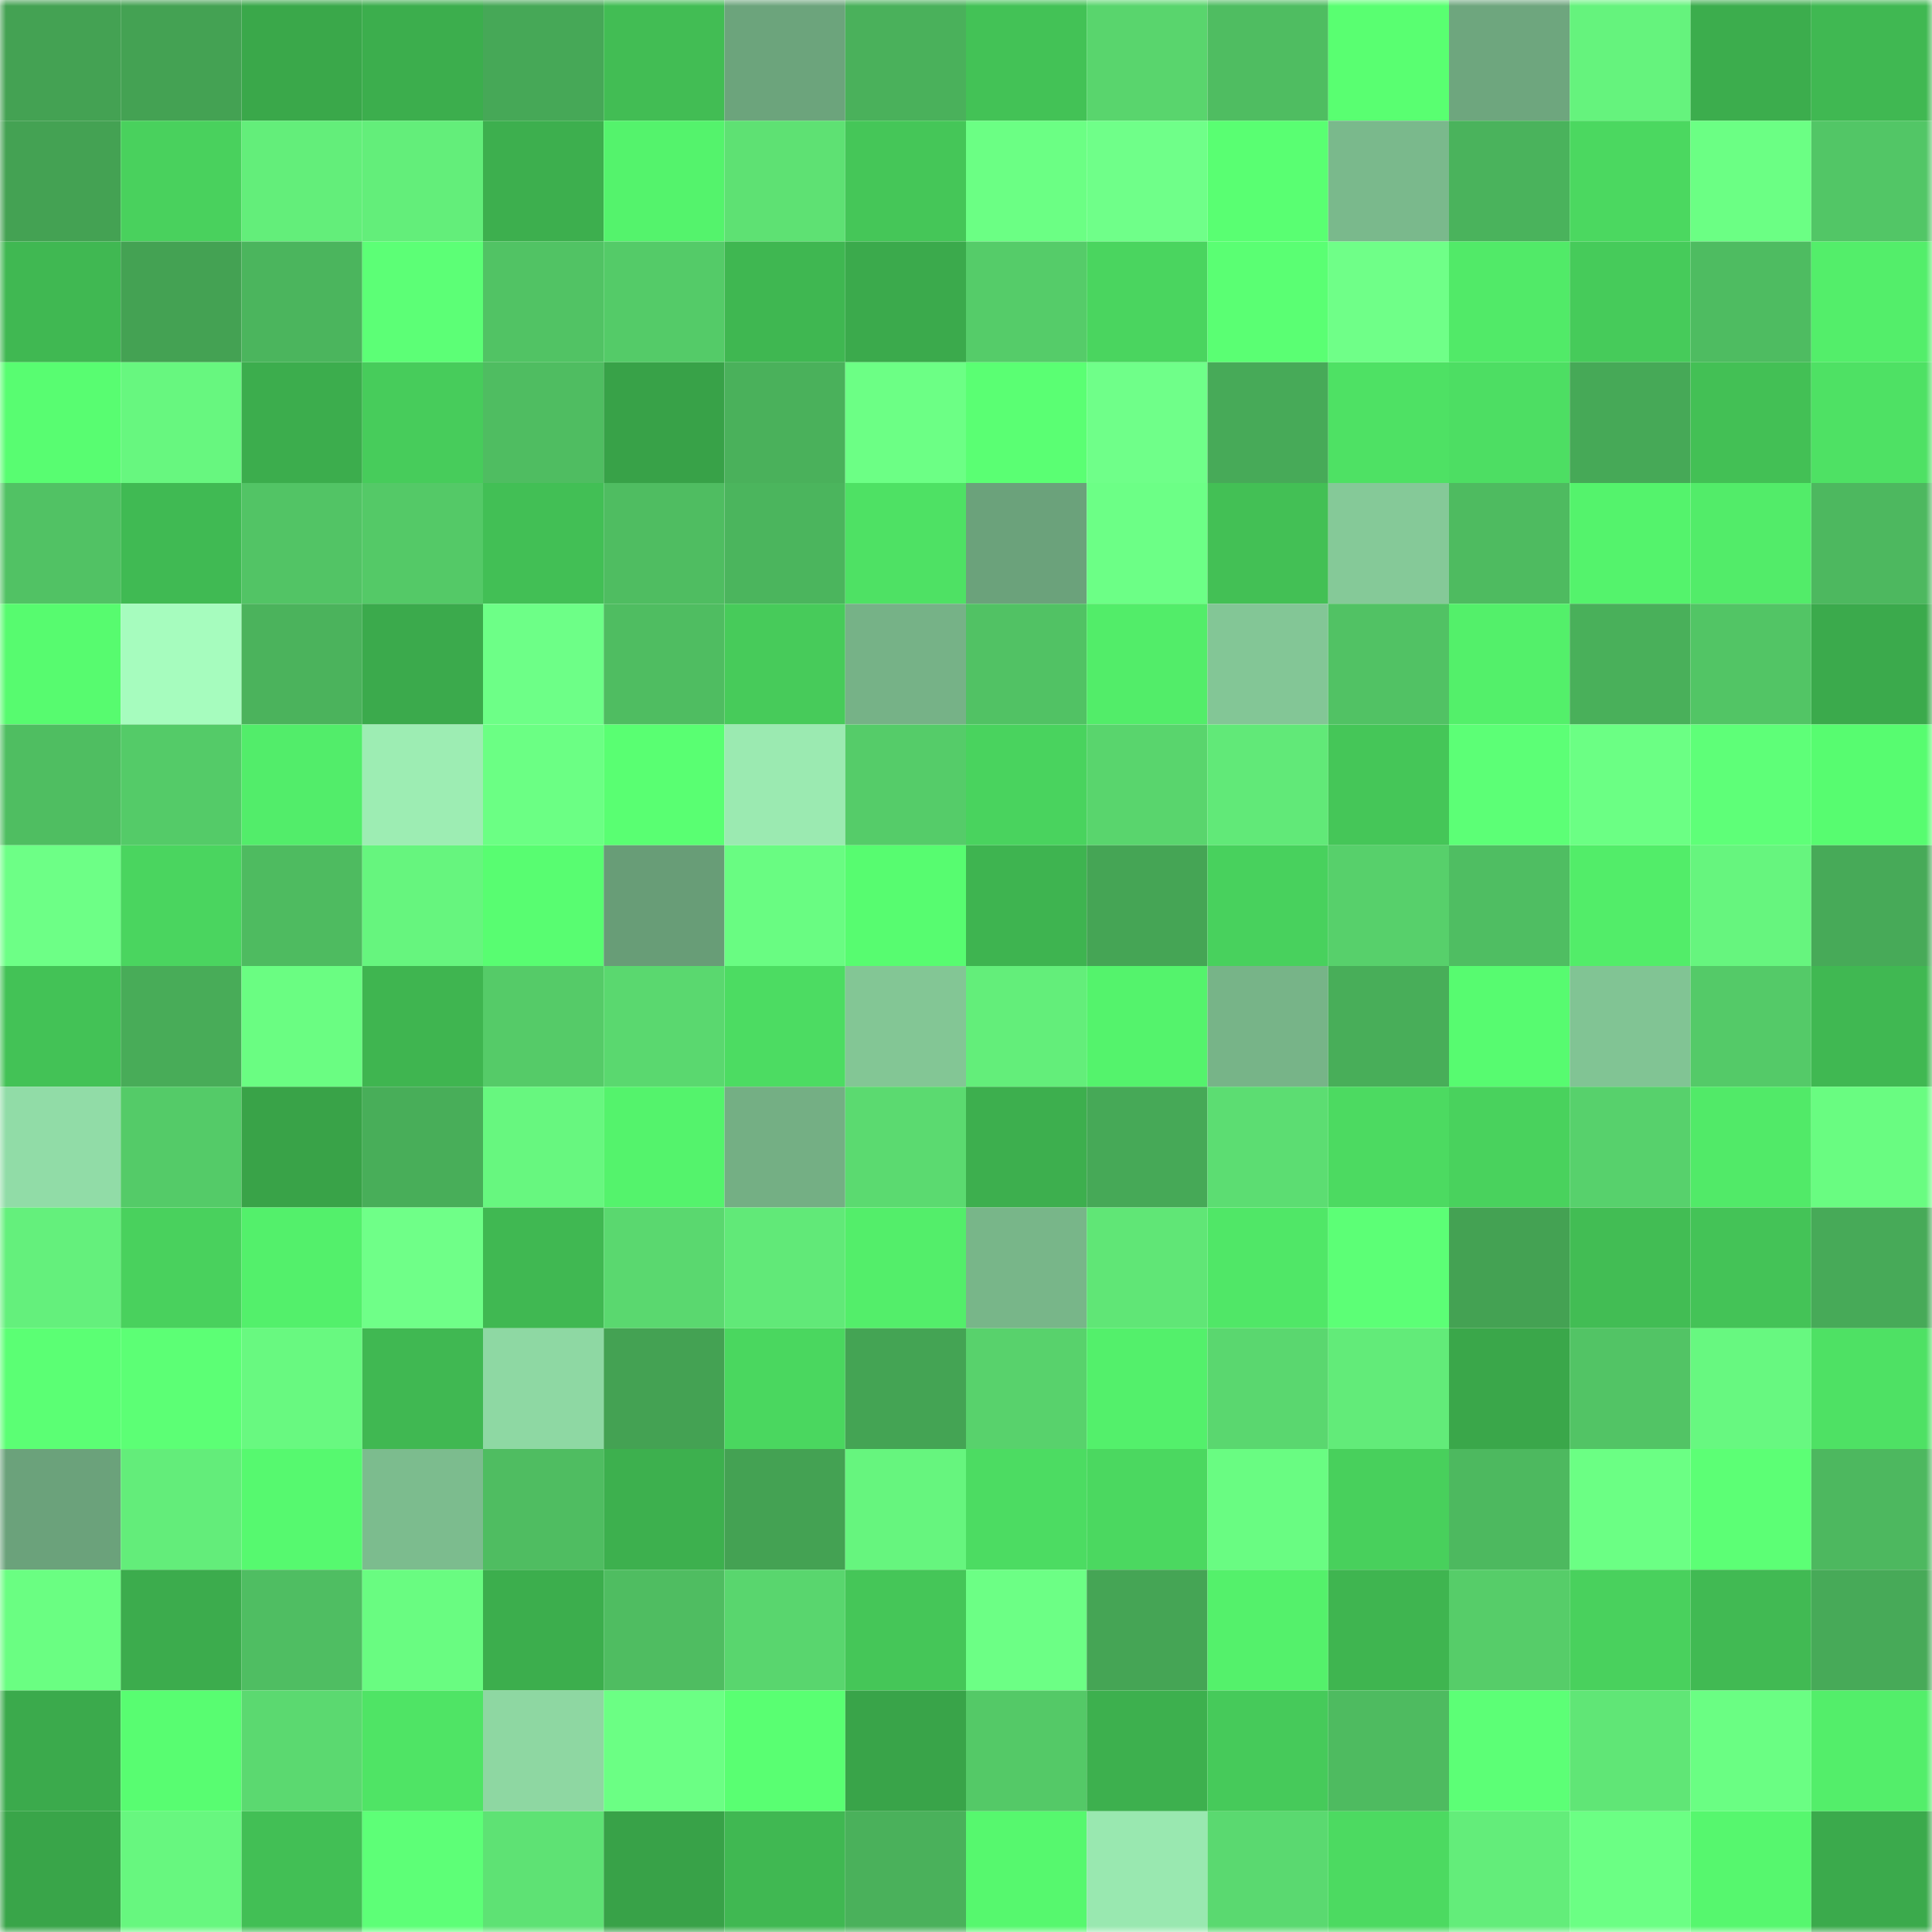 <svg viewBox="0 0 160 160" fill="none" role="img" xmlns="http://www.w3.org/2000/svg" width="240" height="240" name="lens%2Cmorbak.lens"><mask id="1067884546" mask-type="alpha" maskUnits="userSpaceOnUse" x="0" y="0" width="160" height="160"><rect width="160" height="160" fill="#FFFFFF"></rect></mask><g mask="url(#1067884546)"><rect x="0" y="0" width="10" height="10" fill="#44a253"></rect><rect x="10" y="0" width="10" height="10" fill="#44a253"></rect><rect x="20" y="0" width="10" height="10" fill="#3aa84a"></rect><rect x="30" y="0" width="10" height="10" fill="#3cae4d"></rect><rect x="40" y="0" width="10" height="10" fill="#46a857"></rect><rect x="50" y="0" width="10" height="10" fill="#42bd54"></rect><rect x="60" y="0" width="10" height="10" fill="#6ca47c"></rect><rect x="70" y="0" width="10" height="10" fill="#4ab15b"></rect><rect x="80" y="0" width="10" height="10" fill="#43c256"></rect><rect x="90" y="0" width="10" height="10" fill="#59d56d"></rect><rect x="100" y="0" width="10" height="10" fill="#4fbd61"></rect><rect x="110" y="0" width="10" height="10" fill="#59ff71"></rect><rect x="120" y="0" width="10" height="10" fill="#6ea67e"></rect><rect x="130" y="0" width="10" height="10" fill="#65f37d"></rect><rect x="140" y="0" width="10" height="10" fill="#3cad4d"></rect><rect x="150" y="0" width="10" height="10" fill="#40b852"></rect><rect x="0" y="10" width="10" height="10" fill="#44a253"></rect><rect x="10" y="10" width="10" height="10" fill="#49d15d"></rect><rect x="20" y="10" width="10" height="10" fill="#63ee7a"></rect><rect x="30" y="10" width="10" height="10" fill="#63ee7a"></rect><rect x="40" y="10" width="10" height="10" fill="#3daf4e"></rect><rect x="50" y="10" width="10" height="10" fill="#54f36c"></rect><rect x="60" y="10" width="10" height="10" fill="#5ee173"></rect><rect x="70" y="10" width="10" height="10" fill="#45c658"></rect><rect x="80" y="10" width="10" height="10" fill="#6bff84"></rect><rect x="90" y="10" width="10" height="10" fill="#6fff89"></rect><rect x="100" y="10" width="10" height="10" fill="#59ff72"></rect><rect x="110" y="10" width="10" height="10" fill="#7ab98c"></rect><rect x="120" y="10" width="10" height="10" fill="#4ab35c"></rect><rect x="130" y="10" width="10" height="10" fill="#4bd860"></rect><rect x="140" y="10" width="10" height="10" fill="#6bff84"></rect><rect x="150" y="10" width="10" height="10" fill="#52c666"></rect><rect x="0" y="20" width="10" height="10" fill="#40b852"></rect><rect x="10" y="20" width="10" height="10" fill="#44a253"></rect><rect x="20" y="20" width="10" height="10" fill="#4bb55d"></rect><rect x="30" y="20" width="10" height="10" fill="#5cff76"></rect><rect x="40" y="20" width="10" height="10" fill="#51c364"></rect><rect x="50" y="20" width="10" height="10" fill="#54cb68"></rect><rect x="60" y="20" width="10" height="10" fill="#3fb751"></rect><rect x="70" y="20" width="10" height="10" fill="#3baa4c"></rect><rect x="80" y="20" width="10" height="10" fill="#55cc69"></rect><rect x="90" y="20" width="10" height="10" fill="#4ad55f"></rect><rect x="100" y="20" width="10" height="10" fill="#5aff73"></rect><rect x="110" y="20" width="10" height="10" fill="#6fff88"></rect><rect x="120" y="20" width="10" height="10" fill="#51ea68"></rect><rect x="130" y="20" width="10" height="10" fill="#46cb5a"></rect><rect x="140" y="20" width="10" height="10" fill="#4ebc61"></rect><rect x="150" y="20" width="10" height="10" fill="#53ee6a"></rect><rect x="0" y="30" width="10" height="10" fill="#58fd71"></rect><rect x="10" y="30" width="10" height="10" fill="#67f77f"></rect><rect x="20" y="30" width="10" height="10" fill="#3cad4d"></rect><rect x="30" y="30" width="10" height="10" fill="#47cc5b"></rect><rect x="40" y="30" width="10" height="10" fill="#4fbd61"></rect><rect x="50" y="30" width="10" height="10" fill="#38a248"></rect><rect x="60" y="30" width="10" height="10" fill="#4ab15b"></rect><rect x="70" y="30" width="10" height="10" fill="#6cff85"></rect><rect x="80" y="30" width="10" height="10" fill="#5aff73"></rect><rect x="90" y="30" width="10" height="10" fill="#6fff89"></rect><rect x="100" y="30" width="10" height="10" fill="#47aa58"></rect><rect x="110" y="30" width="10" height="10" fill="#4ee164"></rect><rect x="120" y="30" width="10" height="10" fill="#4dde63"></rect><rect x="130" y="30" width="10" height="10" fill="#46a957"></rect><rect x="140" y="30" width="10" height="10" fill="#43c055"></rect><rect x="150" y="30" width="10" height="10" fill="#4ee164"></rect><rect x="0" y="40" width="10" height="10" fill="#51c264"></rect><rect x="10" y="40" width="10" height="10" fill="#40ba53"></rect><rect x="20" y="40" width="10" height="10" fill="#52c465"></rect><rect x="30" y="40" width="10" height="10" fill="#54c967"></rect><rect x="40" y="40" width="10" height="10" fill="#42bf55"></rect><rect x="50" y="40" width="10" height="10" fill="#4fbd61"></rect><rect x="60" y="40" width="10" height="10" fill="#4bb55d"></rect><rect x="70" y="40" width="10" height="10" fill="#4ee164"></rect><rect x="80" y="40" width="10" height="10" fill="#6ba27b"></rect><rect x="90" y="40" width="10" height="10" fill="#6cff86"></rect><rect x="100" y="40" width="10" height="10" fill="#43c055"></rect><rect x="110" y="40" width="10" height="10" fill="#85c998"></rect><rect x="120" y="40" width="10" height="10" fill="#4ebb60"></rect><rect x="130" y="40" width="10" height="10" fill="#54f36c"></rect><rect x="140" y="40" width="10" height="10" fill="#52ec69"></rect><rect x="150" y="40" width="10" height="10" fill="#4db85f"></rect><rect x="0" y="50" width="10" height="10" fill="#57fb6f"></rect><rect x="10" y="50" width="10" height="10" fill="#a6fcbe"></rect><rect x="20" y="50" width="10" height="10" fill="#4bb35c"></rect><rect x="30" y="50" width="10" height="10" fill="#3baa4c"></rect><rect x="40" y="50" width="10" height="10" fill="#6dff87"></rect><rect x="50" y="50" width="10" height="10" fill="#4fbd61"></rect><rect x="60" y="50" width="10" height="10" fill="#47cb5a"></rect><rect x="70" y="50" width="10" height="10" fill="#76b287"></rect><rect x="80" y="50" width="10" height="10" fill="#51c264"></rect><rect x="90" y="50" width="10" height="10" fill="#52ed69"></rect><rect x="100" y="50" width="10" height="10" fill="#83c696"></rect><rect x="110" y="50" width="10" height="10" fill="#51c264"></rect><rect x="120" y="50" width="10" height="10" fill="#53f06a"></rect><rect x="130" y="50" width="10" height="10" fill="#49b05a"></rect><rect x="140" y="50" width="10" height="10" fill="#52c565"></rect><rect x="150" y="50" width="10" height="10" fill="#3baa4c"></rect><rect x="0" y="60" width="10" height="10" fill="#4fbe61"></rect><rect x="10" y="60" width="10" height="10" fill="#54cb68"></rect><rect x="20" y="60" width="10" height="10" fill="#52ed6a"></rect><rect x="30" y="60" width="10" height="10" fill="#9dedb3"></rect><rect x="40" y="60" width="10" height="10" fill="#6bff84"></rect><rect x="50" y="60" width="10" height="10" fill="#59ff72"></rect><rect x="60" y="60" width="10" height="10" fill="#9beab1"></rect><rect x="70" y="60" width="10" height="10" fill="#55cc69"></rect><rect x="80" y="60" width="10" height="10" fill="#49d35e"></rect><rect x="90" y="60" width="10" height="10" fill="#59d56d"></rect><rect x="100" y="60" width="10" height="10" fill="#61e978"></rect><rect x="110" y="60" width="10" height="10" fill="#45c658"></rect><rect x="120" y="60" width="10" height="10" fill="#5cff76"></rect><rect x="130" y="60" width="10" height="10" fill="#6bff84"></rect><rect x="140" y="60" width="10" height="10" fill="#5eff78"></rect><rect x="150" y="60" width="10" height="10" fill="#57fc70"></rect><rect x="0" y="70" width="10" height="10" fill="#6dff86"></rect><rect x="10" y="70" width="10" height="10" fill="#4ad55f"></rect><rect x="20" y="70" width="10" height="10" fill="#4ebb60"></rect><rect x="30" y="70" width="10" height="10" fill="#66f57e"></rect><rect x="40" y="70" width="10" height="10" fill="#58fd71"></rect><rect x="50" y="70" width="10" height="10" fill="#689d77"></rect><rect x="60" y="70" width="10" height="10" fill="#69fc82"></rect><rect x="70" y="70" width="10" height="10" fill="#57fc70"></rect><rect x="80" y="70" width="10" height="10" fill="#3eb450"></rect><rect x="90" y="70" width="10" height="10" fill="#45a555"></rect><rect x="100" y="70" width="10" height="10" fill="#48d15d"></rect><rect x="110" y="70" width="10" height="10" fill="#57d06b"></rect><rect x="120" y="70" width="10" height="10" fill="#4fbe62"></rect><rect x="130" y="70" width="10" height="10" fill="#52ed69"></rect><rect x="140" y="70" width="10" height="10" fill="#66f57e"></rect><rect x="150" y="70" width="10" height="10" fill="#47aa58"></rect><rect x="0" y="80" width="10" height="10" fill="#43c256"></rect><rect x="10" y="80" width="10" height="10" fill="#48ac58"></rect><rect x="20" y="80" width="10" height="10" fill="#6afd82"></rect><rect x="30" y="80" width="10" height="10" fill="#3fb550"></rect><rect x="40" y="80" width="10" height="10" fill="#55cb68"></rect><rect x="50" y="80" width="10" height="10" fill="#5ad86f"></rect><rect x="60" y="80" width="10" height="10" fill="#4cdc62"></rect><rect x="70" y="80" width="10" height="10" fill="#83c695"></rect><rect x="80" y="80" width="10" height="10" fill="#63ee7a"></rect><rect x="90" y="80" width="10" height="10" fill="#54f36c"></rect><rect x="100" y="80" width="10" height="10" fill="#77b488"></rect><rect x="110" y="80" width="10" height="10" fill="#48ae59"></rect><rect x="120" y="80" width="10" height="10" fill="#57fb70"></rect><rect x="130" y="80" width="10" height="10" fill="#81c494"></rect><rect x="140" y="80" width="10" height="10" fill="#54ca68"></rect><rect x="150" y="80" width="10" height="10" fill="#40b852"></rect><rect x="0" y="90" width="10" height="10" fill="#91dca7"></rect><rect x="10" y="90" width="10" height="10" fill="#54cb68"></rect><rect x="20" y="90" width="10" height="10" fill="#39a348"></rect><rect x="30" y="90" width="10" height="10" fill="#48ae59"></rect><rect x="40" y="90" width="10" height="10" fill="#67f77f"></rect><rect x="50" y="90" width="10" height="10" fill="#54f36c"></rect><rect x="60" y="90" width="10" height="10" fill="#74af84"></rect><rect x="70" y="90" width="10" height="10" fill="#5bda70"></rect><rect x="80" y="90" width="10" height="10" fill="#3daf4e"></rect><rect x="90" y="90" width="10" height="10" fill="#46a957"></rect><rect x="100" y="90" width="10" height="10" fill="#5cdd72"></rect><rect x="110" y="90" width="10" height="10" fill="#4cda61"></rect><rect x="120" y="90" width="10" height="10" fill="#49d25d"></rect><rect x="130" y="90" width="10" height="10" fill="#57d16c"></rect><rect x="140" y="90" width="10" height="10" fill="#51ea68"></rect><rect x="150" y="90" width="10" height="10" fill="#69fc81"></rect><rect x="0" y="100" width="10" height="10" fill="#64f07c"></rect><rect x="10" y="100" width="10" height="10" fill="#49d15d"></rect><rect x="20" y="100" width="10" height="10" fill="#53f06b"></rect><rect x="30" y="100" width="10" height="10" fill="#6fff88"></rect><rect x="40" y="100" width="10" height="10" fill="#40b852"></rect><rect x="50" y="100" width="10" height="10" fill="#5ad86f"></rect><rect x="60" y="100" width="10" height="10" fill="#61e978"></rect><rect x="70" y="100" width="10" height="10" fill="#53ee6a"></rect><rect x="80" y="100" width="10" height="10" fill="#78b689"></rect><rect x="90" y="100" width="10" height="10" fill="#60e676"></rect><rect x="100" y="100" width="10" height="10" fill="#50e767"></rect><rect x="110" y="100" width="10" height="10" fill="#5cff76"></rect><rect x="120" y="100" width="10" height="10" fill="#44a253"></rect><rect x="130" y="100" width="10" height="10" fill="#42bd54"></rect><rect x="140" y="100" width="10" height="10" fill="#44c357"></rect><rect x="150" y="100" width="10" height="10" fill="#47aa58"></rect><rect x="0" y="110" width="10" height="10" fill="#5bff74"></rect><rect x="10" y="110" width="10" height="10" fill="#5cff75"></rect><rect x="20" y="110" width="10" height="10" fill="#68f980"></rect><rect x="30" y="110" width="10" height="10" fill="#40b852"></rect><rect x="40" y="110" width="10" height="10" fill="#8ed8a3"></rect><rect x="50" y="110" width="10" height="10" fill="#44a253"></rect><rect x="60" y="110" width="10" height="10" fill="#4ad75f"></rect><rect x="70" y="110" width="10" height="10" fill="#44a454"></rect><rect x="80" y="110" width="10" height="10" fill="#58d26c"></rect><rect x="90" y="110" width="10" height="10" fill="#53f06b"></rect><rect x="100" y="110" width="10" height="10" fill="#5ad76f"></rect><rect x="110" y="110" width="10" height="10" fill="#62eb79"></rect><rect x="120" y="110" width="10" height="10" fill="#3aa74a"></rect><rect x="130" y="110" width="10" height="10" fill="#52c465"></rect><rect x="140" y="110" width="10" height="10" fill="#67f880"></rect><rect x="150" y="110" width="10" height="10" fill="#4ee164"></rect><rect x="0" y="120" width="10" height="10" fill="#6ba27b"></rect><rect x="10" y="120" width="10" height="10" fill="#63ed7a"></rect><rect x="20" y="120" width="10" height="10" fill="#56f96f"></rect><rect x="30" y="120" width="10" height="10" fill="#7cbc8e"></rect><rect x="40" y="120" width="10" height="10" fill="#4fbd61"></rect><rect x="50" y="120" width="10" height="10" fill="#3db04e"></rect><rect x="60" y="120" width="10" height="10" fill="#44a253"></rect><rect x="70" y="120" width="10" height="10" fill="#66f57e"></rect><rect x="80" y="120" width="10" height="10" fill="#4cdc62"></rect><rect x="90" y="120" width="10" height="10" fill="#4bd860"></rect><rect x="100" y="120" width="10" height="10" fill="#69fc82"></rect><rect x="110" y="120" width="10" height="10" fill="#48d05c"></rect><rect x="120" y="120" width="10" height="10" fill="#4db95f"></rect><rect x="130" y="120" width="10" height="10" fill="#6bff84"></rect><rect x="140" y="120" width="10" height="10" fill="#5cff75"></rect><rect x="150" y="120" width="10" height="10" fill="#4db85f"></rect><rect x="0" y="130" width="10" height="10" fill="#6afe82"></rect><rect x="10" y="130" width="10" height="10" fill="#3cac4d"></rect><rect x="20" y="130" width="10" height="10" fill="#4fbe62"></rect><rect x="30" y="130" width="10" height="10" fill="#69fc81"></rect><rect x="40" y="130" width="10" height="10" fill="#3cae4d"></rect><rect x="50" y="130" width="10" height="10" fill="#4fbd61"></rect><rect x="60" y="130" width="10" height="10" fill="#59d66e"></rect><rect x="70" y="130" width="10" height="10" fill="#45c658"></rect><rect x="80" y="130" width="10" height="10" fill="#6cff85"></rect><rect x="90" y="130" width="10" height="10" fill="#45a555"></rect><rect x="100" y="130" width="10" height="10" fill="#54f16b"></rect><rect x="110" y="130" width="10" height="10" fill="#3fb550"></rect><rect x="120" y="130" width="10" height="10" fill="#56cd69"></rect><rect x="130" y="130" width="10" height="10" fill="#49d15d"></rect><rect x="140" y="130" width="10" height="10" fill="#41ba53"></rect><rect x="150" y="130" width="10" height="10" fill="#47aa58"></rect><rect x="0" y="140" width="10" height="10" fill="#3baa4c"></rect><rect x="10" y="140" width="10" height="10" fill="#58fd71"></rect><rect x="20" y="140" width="10" height="10" fill="#5bd970"></rect><rect x="30" y="140" width="10" height="10" fill="#4fe465"></rect><rect x="40" y="140" width="10" height="10" fill="#8ed7a2"></rect><rect x="50" y="140" width="10" height="10" fill="#6bff84"></rect><rect x="60" y="140" width="10" height="10" fill="#59ff72"></rect><rect x="70" y="140" width="10" height="10" fill="#39a449"></rect><rect x="80" y="140" width="10" height="10" fill="#54c967"></rect><rect x="90" y="140" width="10" height="10" fill="#3db04e"></rect><rect x="100" y="140" width="10" height="10" fill="#46ca5a"></rect><rect x="110" y="140" width="10" height="10" fill="#4ebb60"></rect><rect x="120" y="140" width="10" height="10" fill="#5cff76"></rect><rect x="130" y="140" width="10" height="10" fill="#60e676"></rect><rect x="140" y="140" width="10" height="10" fill="#6afe83"></rect><rect x="150" y="140" width="10" height="10" fill="#53ee6a"></rect><rect x="0" y="150" width="10" height="10" fill="#39a549"></rect><rect x="10" y="150" width="10" height="10" fill="#67f77f"></rect><rect x="20" y="150" width="10" height="10" fill="#42bf55"></rect><rect x="30" y="150" width="10" height="10" fill="#5dff77"></rect><rect x="40" y="150" width="10" height="10" fill="#5ee274"></rect><rect x="50" y="150" width="10" height="10" fill="#38a248"></rect><rect x="60" y="150" width="10" height="10" fill="#40b852"></rect><rect x="70" y="150" width="10" height="10" fill="#4ab15b"></rect><rect x="80" y="150" width="10" height="10" fill="#56f86e"></rect><rect x="90" y="150" width="10" height="10" fill="#99e8b0"></rect><rect x="100" y="150" width="10" height="10" fill="#5ad970"></rect><rect x="110" y="150" width="10" height="10" fill="#4cda61"></rect><rect x="120" y="150" width="10" height="10" fill="#63ed7a"></rect><rect x="130" y="150" width="10" height="10" fill="#6bff84"></rect><rect x="140" y="150" width="10" height="10" fill="#56f76e"></rect><rect x="150" y="150" width="10" height="10" fill="#3baa4c"></rect></g></svg>